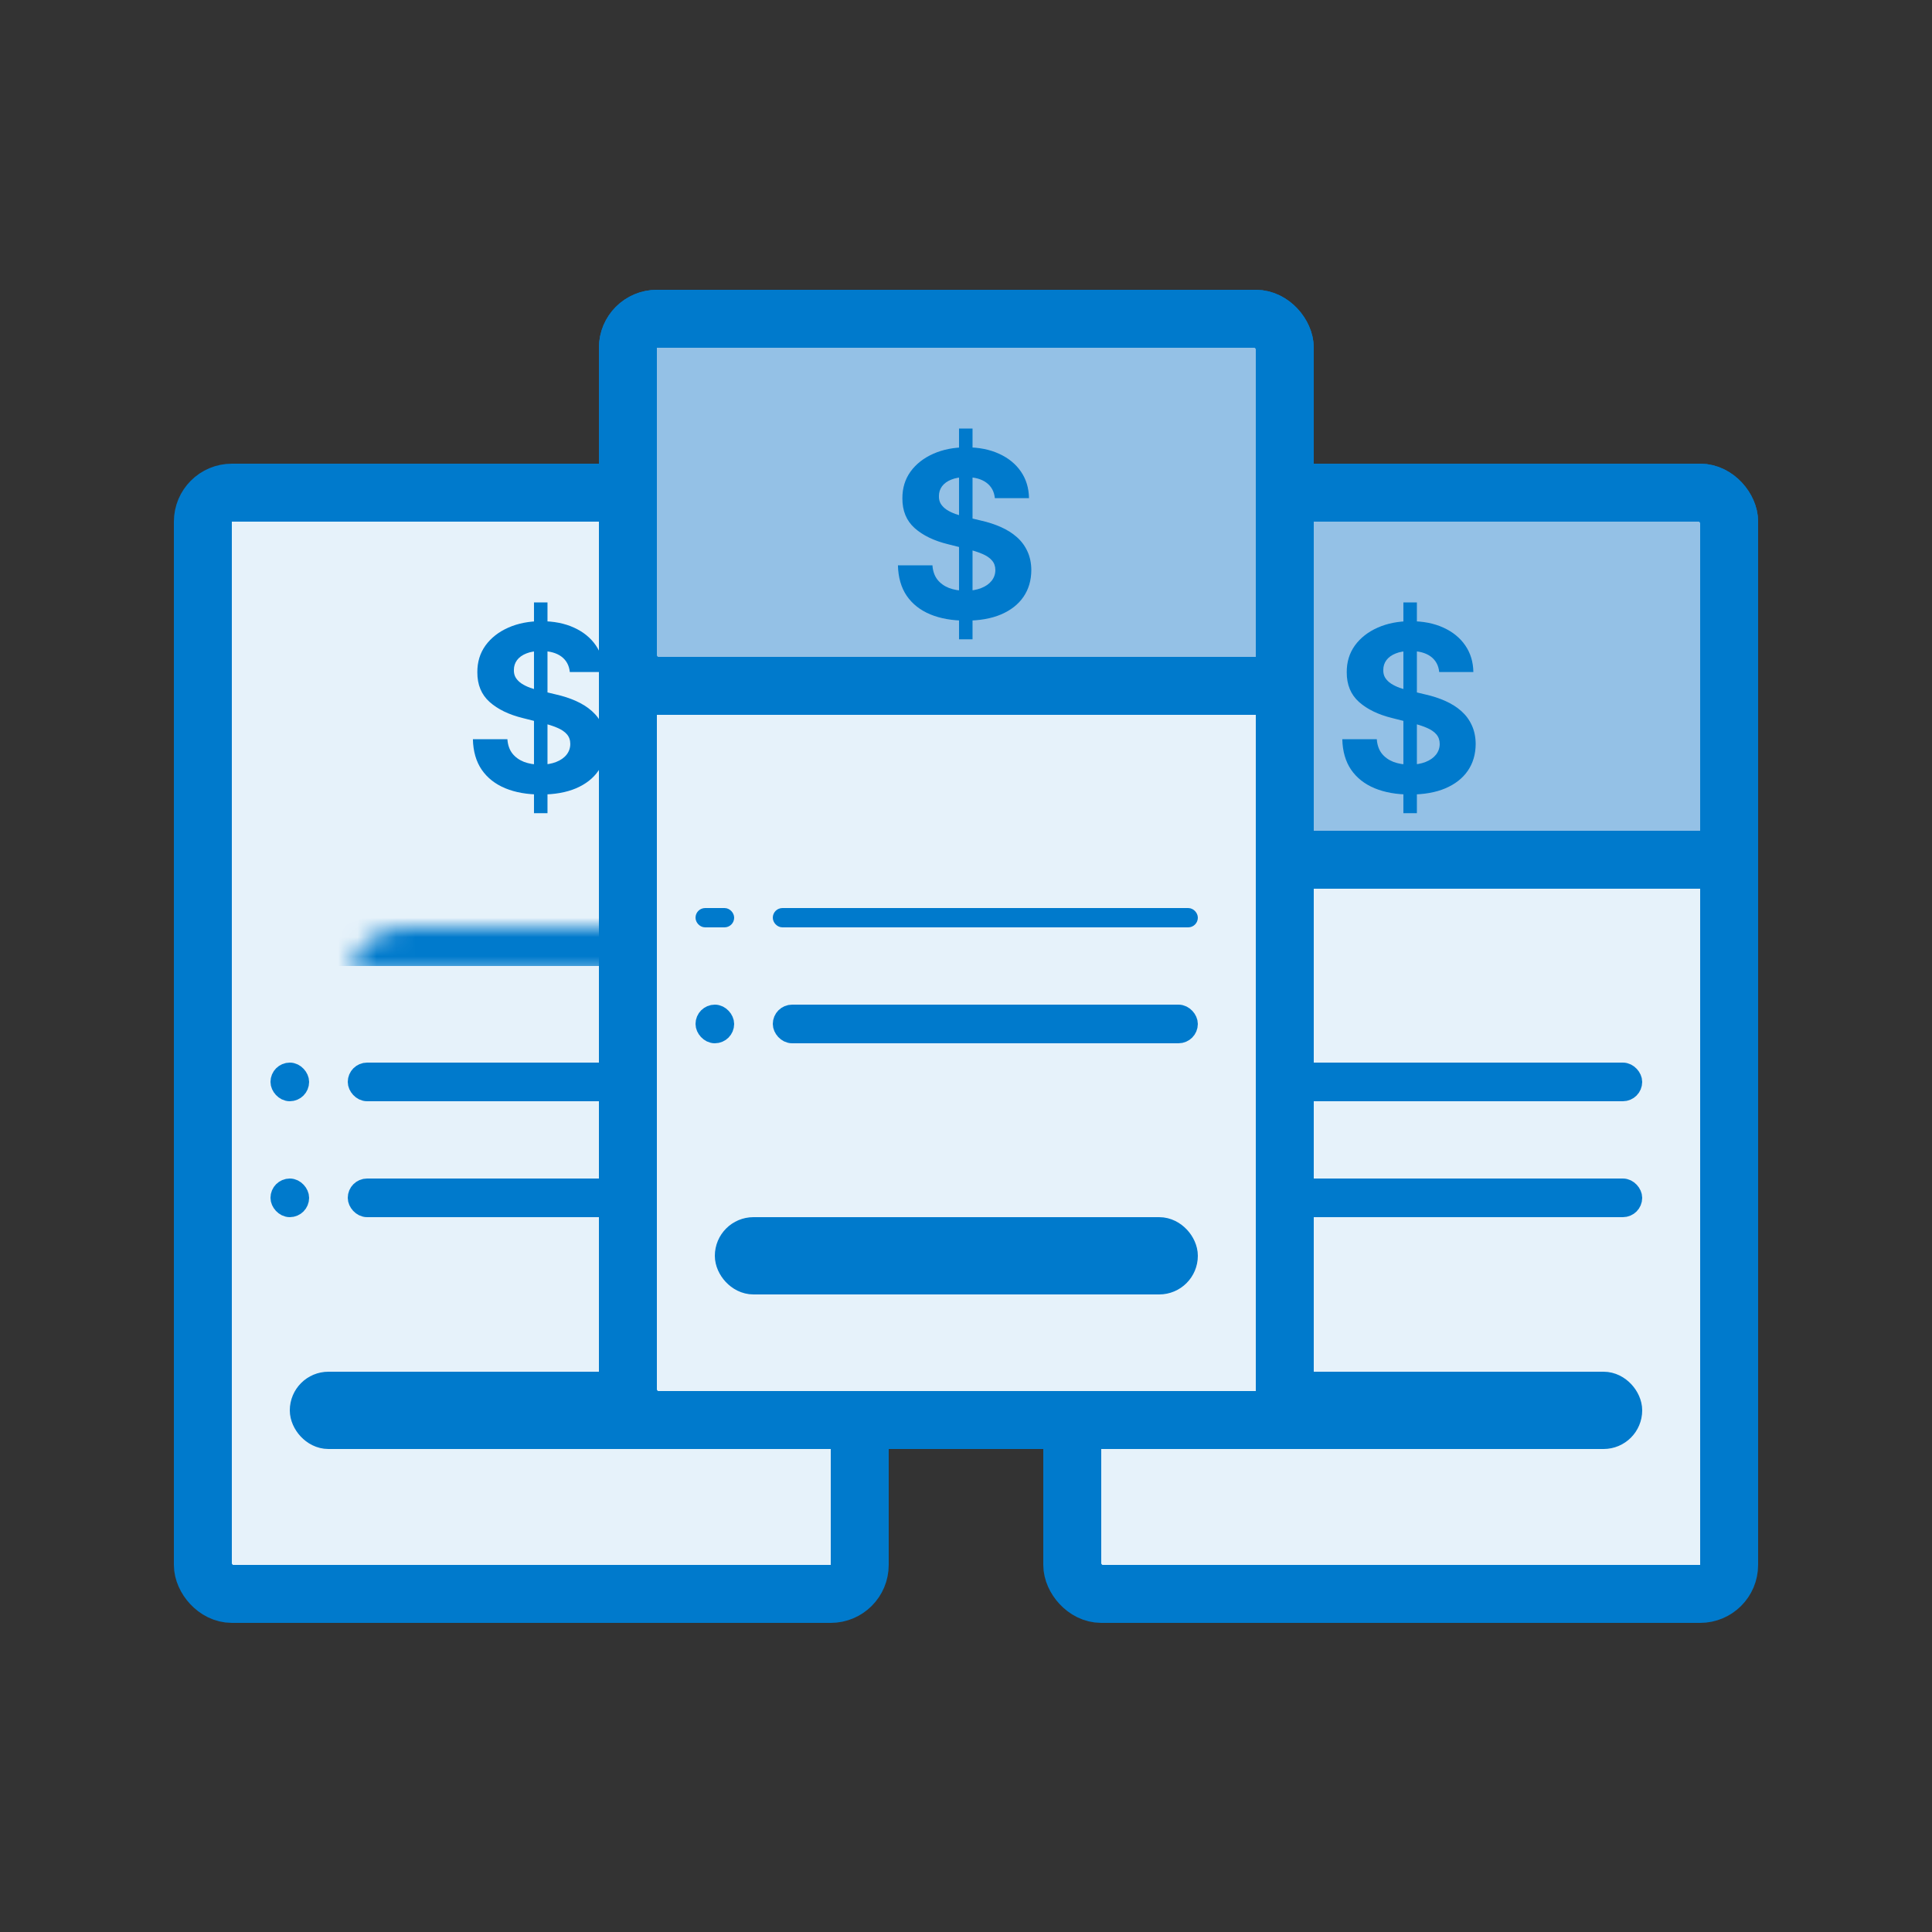 <svg width="100" height="100" viewBox="0 0 100 100" fill="none" xmlns="http://www.w3.org/2000/svg">
<rect x="0" y="0" width="100" height="100" fill="#333333" stroke="none"/>
<rect x="10.5" y="25.5" width="34" height="57" rx="1.5" fill="#E6F2FA" stroke="#007ACC" stroke-width="3"/>
<mask id="path-2-inside-1_261_255" fill="white">
<rect x="9" y="24" width="37" height="22" rx="3"/>
</mask>
<rect x="9" y="24" width="37" height="22" rx="3" fill="#94C1E6" stroke="#007ACC" stroke-width="8" mask="url(#path-2-inside-1_261_255)"/>
<rect x="18.5" y="61.5" width="21" height="1" rx="0.5" fill="#E6F2FA" stroke="#007ACC"/>
<rect x="14.5" y="61.5" width="1" height="1" rx="0.5" fill="#007ACC" stroke="#007ACC"/>
<rect x="14.5" y="55.5" width="1" height="1" rx="0.5" fill="#007ACC" stroke="#007ACC"/>
<rect x="16" y="72" width="23" height="2" rx="1" fill="#E6F2FA" stroke="#007ACC" stroke-width="2"/>
<rect x="18.5" y="55.5" width="21" height="1" rx="0.5" fill="#E6F2FA" stroke="#007ACC"/>
<path d="M27.639 42.091V31.182H28.338V42.091H27.639ZM29.493 34.783C29.459 34.439 29.312 34.172 29.054 33.981C28.796 33.791 28.445 33.696 28.001 33.696C27.7 33.696 27.446 33.739 27.239 33.824C27.031 33.906 26.872 34.021 26.761 34.169C26.653 34.317 26.599 34.484 26.599 34.672C26.594 34.828 26.626 34.965 26.697 35.081C26.771 35.197 26.872 35.298 27 35.383C27.128 35.466 27.276 35.538 27.443 35.601C27.611 35.66 27.79 35.712 27.98 35.754L28.764 35.942C29.145 36.027 29.494 36.141 29.812 36.283C30.131 36.425 30.406 36.599 30.639 36.807C30.872 37.014 31.053 37.258 31.18 37.54C31.311 37.821 31.378 38.144 31.381 38.507C31.378 39.041 31.241 39.504 30.972 39.896C30.704 40.285 30.318 40.588 29.812 40.804C29.31 41.017 28.703 41.124 27.993 41.124C27.288 41.124 26.675 41.016 26.152 40.8C25.632 40.584 25.226 40.264 24.933 39.841C24.643 39.415 24.491 38.888 24.477 38.26H26.263C26.283 38.553 26.366 38.797 26.514 38.993C26.665 39.186 26.865 39.332 27.115 39.432C27.368 39.528 27.653 39.577 27.972 39.577C28.284 39.577 28.555 39.531 28.785 39.44C29.018 39.349 29.199 39.223 29.327 39.061C29.454 38.899 29.518 38.713 29.518 38.503C29.518 38.307 29.46 38.142 29.344 38.008C29.23 37.875 29.062 37.761 28.841 37.668C28.622 37.574 28.354 37.489 28.035 37.412L27.085 37.173C26.349 36.994 25.768 36.715 25.342 36.334C24.916 35.953 24.704 35.44 24.707 34.795C24.704 34.267 24.845 33.805 25.129 33.41C25.416 33.016 25.81 32.707 26.31 32.486C26.81 32.264 27.378 32.153 28.014 32.153C28.662 32.153 29.227 32.264 29.71 32.486C30.196 32.707 30.574 33.016 30.844 33.41C31.114 33.805 31.253 34.263 31.261 34.783H29.493Z" fill="#007ACC"/>
<rect x="55.5" y="25.5" width="34" height="57" rx="1.5" fill="#E6F2FA" stroke="#007ACC" stroke-width="3"/>
<rect x="55.5" y="25.5" width="34" height="19" rx="1.5" fill="#94C1E6" stroke="#007ACC" stroke-width="3"/>
<rect x="63.5" y="61.5" width="21" height="1" rx="0.5" fill="#E6F2FA" stroke="#007ACC"/>
<rect x="59.5" y="61.5" width="1" height="1" rx="0.5" fill="#007ACC" stroke="#007ACC"/>
<rect x="59.5" y="55.5" width="1" height="1" rx="0.5" fill="#007ACC" stroke="#007ACC"/>
<rect x="61" y="72" width="23" height="2" rx="1" fill="#E6F2FA" stroke="#007ACC" stroke-width="2"/>
<rect x="63.5" y="55.5" width="21" height="1" rx="0.5" fill="#E6F2FA" stroke="#007ACC"/>
<path d="M72.639 42.091V31.182H73.338V42.091H72.639ZM74.493 34.783C74.459 34.439 74.312 34.172 74.054 33.981C73.796 33.791 73.445 33.696 73.001 33.696C72.7 33.696 72.446 33.739 72.239 33.824C72.031 33.906 71.872 34.021 71.761 34.169C71.653 34.317 71.599 34.484 71.599 34.672C71.594 34.828 71.626 34.965 71.697 35.081C71.771 35.197 71.872 35.298 72 35.383C72.128 35.466 72.276 35.538 72.443 35.601C72.611 35.66 72.79 35.712 72.98 35.754L73.764 35.942C74.145 36.027 74.494 36.141 74.812 36.283C75.131 36.425 75.406 36.599 75.639 36.807C75.872 37.014 76.053 37.258 76.18 37.54C76.311 37.821 76.378 38.144 76.381 38.507C76.378 39.041 76.242 39.504 75.972 39.896C75.704 40.285 75.318 40.588 74.812 40.804C74.31 41.017 73.703 41.124 72.993 41.124C72.288 41.124 71.675 41.016 71.152 40.8C70.632 40.584 70.226 40.264 69.933 39.841C69.644 39.415 69.492 38.888 69.477 38.26H71.263C71.283 38.553 71.367 38.797 71.514 38.993C71.665 39.186 71.865 39.332 72.115 39.432C72.368 39.528 72.653 39.577 72.972 39.577C73.284 39.577 73.555 39.531 73.785 39.44C74.019 39.349 74.199 39.223 74.327 39.061C74.454 38.899 74.519 38.713 74.519 38.503C74.519 38.307 74.46 38.142 74.344 38.008C74.23 37.875 74.062 37.761 73.841 37.668C73.622 37.574 73.354 37.489 73.035 37.412L72.085 37.173C71.349 36.994 70.769 36.715 70.342 36.334C69.916 35.953 69.704 35.44 69.707 34.795C69.704 34.267 69.845 33.805 70.129 33.41C70.416 33.016 70.81 32.707 71.31 32.486C71.81 32.264 72.378 32.153 73.014 32.153C73.662 32.153 74.227 32.264 74.71 32.486C75.196 32.707 75.574 33.016 75.844 33.41C76.114 33.805 76.253 34.263 76.261 34.783H74.493Z" fill="#007ACC"/>
<rect x="32.5" y="16.5" width="34" height="57" rx="1.5" fill="#E6F2FA" stroke="#007ACC" stroke-width="3"/>
<rect x="32.5" y="16.5" width="34" height="19" rx="1.5" fill="#94C1E6" stroke="#007ACC" stroke-width="3"/>
<rect x="40.5" y="52.5" width="21" height="1" rx="0.5" fill="#E6F2FA" stroke="#007ACC"/>
<rect x="36.5" y="52.5" width="1" height="1" rx="0.5" fill="#007ACC" stroke="#007ACC"/>
<rect x="36.25" y="47.25" width="1.5" height="0.5" rx="0.25" fill="#007ACC" stroke="#007ACC" stroke-width="0.5"/>
<rect x="38" y="64" width="23" height="2" rx="1" fill="#E6F2FA" stroke="#007ACC" stroke-width="2"/>
<rect x="40.25" y="47.25" width="21.5" height="0.5" rx="0.25" fill="#E6F2FA" stroke="#007ACC" stroke-width="0.5"/>
<path d="M49.639 33.091V22.182H50.338V33.091H49.639ZM51.493 25.783C51.459 25.439 51.312 25.172 51.054 24.982C50.795 24.791 50.445 24.696 50.001 24.696C49.7 24.696 49.446 24.739 49.239 24.824C49.031 24.906 48.872 25.021 48.761 25.169C48.653 25.317 48.599 25.484 48.599 25.672C48.594 25.828 48.626 25.965 48.697 26.081C48.771 26.197 48.872 26.298 49 26.384C49.128 26.466 49.276 26.538 49.443 26.601C49.611 26.66 49.79 26.712 49.98 26.754L50.764 26.942C51.145 27.027 51.494 27.141 51.812 27.283C52.131 27.425 52.406 27.599 52.639 27.807C52.872 28.014 53.053 28.259 53.18 28.54C53.311 28.821 53.378 29.143 53.381 29.507C53.378 30.041 53.242 30.504 52.972 30.896C52.705 31.285 52.318 31.588 51.812 31.804C51.31 32.017 50.703 32.124 49.993 32.124C49.288 32.124 48.675 32.016 48.152 31.8C47.632 31.584 47.226 31.264 46.933 30.841C46.644 30.415 46.492 29.888 46.477 29.26H48.263C48.283 29.553 48.367 29.797 48.514 29.993C48.665 30.186 48.865 30.332 49.115 30.432C49.368 30.528 49.653 30.577 49.972 30.577C50.284 30.577 50.555 30.531 50.785 30.44C51.019 30.349 51.199 30.223 51.327 30.061C51.455 29.899 51.519 29.713 51.519 29.503C51.519 29.307 51.46 29.142 51.344 29.009C51.23 28.875 51.062 28.761 50.841 28.668C50.622 28.574 50.354 28.489 50.035 28.412L49.085 28.173C48.349 27.994 47.769 27.715 47.342 27.334C46.916 26.953 46.705 26.44 46.707 25.796C46.705 25.267 46.845 24.805 47.129 24.41C47.416 24.016 47.81 23.707 48.31 23.486C48.81 23.264 49.378 23.153 50.014 23.153C50.662 23.153 51.227 23.264 51.71 23.486C52.196 23.707 52.574 24.016 52.844 24.41C53.114 24.805 53.253 25.263 53.261 25.783H51.493Z" fill="#007ACC"/>
</svg>
